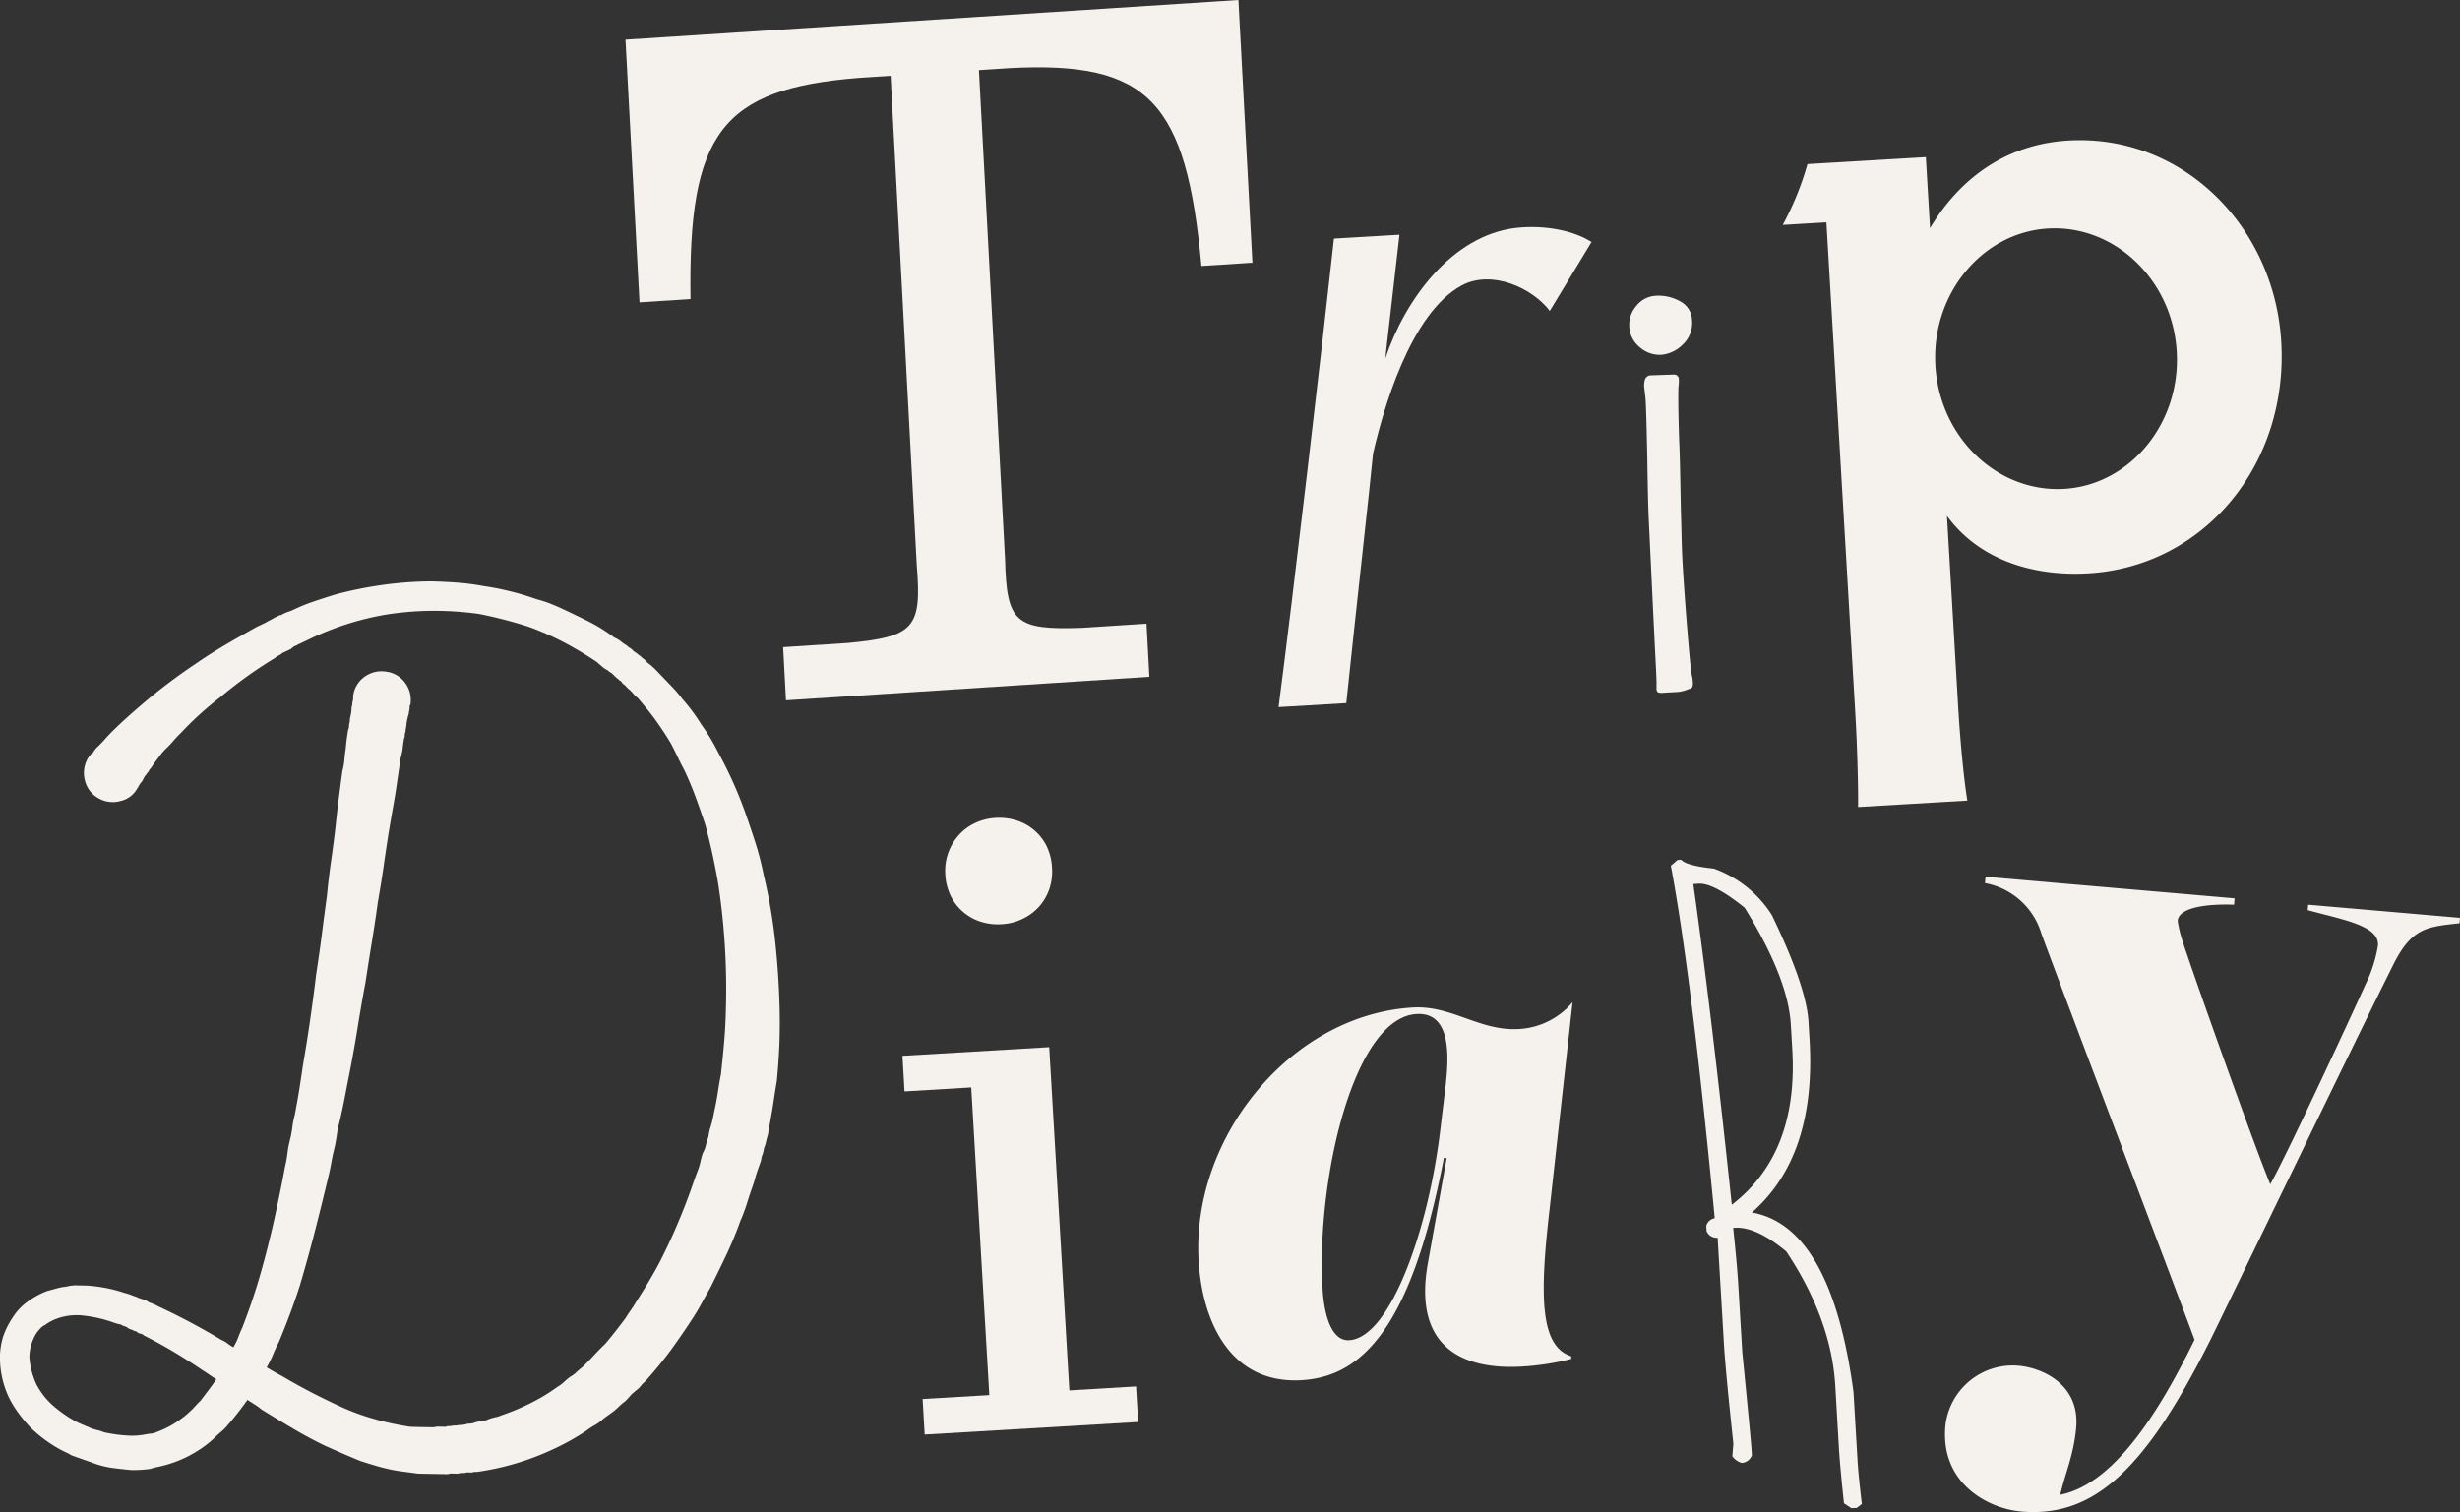 <svg id="tit.svg" xmlns="http://www.w3.org/2000/svg" width="440.37" height="270.746" viewBox="0 0 440.37 270.746">
  <rect x="0" y="0" width="440.37" height="270.746" fill="#333333" stroke="none"/>
  <defs>
    <style>
      .cls-1 {
        fill: #f5f1ed;
        fill-rule: evenodd;
      }
    </style>
  </defs>
  <path id="y" class="cls-1" d="M2557.8,1135.5c13.35,1.15,22.5-8.05,33.99-30.99,3.39-6.92,25.35-52.4,32.49-66.69,3.38-6.92,6.18-7.01,11.97-7.66l0.09-.97-27.18-2.35-0.08.97c6.08,1.68,12.88,2.76,12.57,6.34a24.3,24.3,0,0,1-2.25,7.01c-2.84,6.32-14.12,30.58-17.02,35.74-2.86-6.8-14.72-40.28-15.74-43.65a20.914,20.914,0,0,1-.84-3.52c0.24-2.76,6.66-3.03,10.09-2.89l0.1-1.14-44.59-3.86-0.09,1.14a12.955,12.955,0,0,1,10.05,8.9c1.84,5.24,24.41,64.57,27.46,72.86-7.76,15.89-15.53,26.03-24.04,27.76,0.82-3.7,2.41-7.01,2.85-12.05,0.66-7.65-5.96-10.68-10.36-11.06a12.117,12.117,0,0,0-13.06,10.84C2543.31,1130.64,2552.11,1135.01,2557.8,1135.5Z" transform="translate(-2195.97 -864.844)"/>
  <path id="r" class="cls-1" d="M2495.07,1019.86q3.69,19.515,7.86,63.12a1.887,1.887,0,0,0-1.52,1.37l0.06,0.95a1.948,1.948,0,0,0,1.98,1.17l1.13,19.1q0.255,4.38,1.68,17.79l-0.18,2.25a3.167,3.167,0,0,0,1.66,1.18,2.054,2.054,0,0,0,1.84-1.38l-0.04-.64q-0.12-2.07-1.68-17.79l-0.72-12.1q-0.195-3.345-.91-10.17l0.32-.02q3.81-.225,9.19,4.25,8.07,12.15,8.77,24.09l0.67,11.46q0.2,3.18.88,9.53l1.33,0.88,0.96-.05,0.91-.7c-0.41-3.49-.68-6.13-0.78-7.94l-0.71-12.1q-3.99-29.64-18.19-32.16,11.55-10.1,10.32-30.96l-0.19-3.18q-0.36-6.285-6.55-19.11a20.456,20.456,0,0,0-10.4-8.33c-3.27-.34-5.21-0.87-5.84-1.58l-0.64.04Zm4.98,3.22q2.7-.15,8.24,4.31,7.77,12.57,8.26,20.92l0.26,4.46q1.095,18.63-10.83,27.8-3.615-34.3-6.89-57.43Z" transform="translate(-2195.97 -864.844)"/>
  <path id="a" class="cls-1" d="M2477.48,1044.3a13.488,13.488,0,0,1-9.63,4.8c-6.99.41-11.99-4.26-18.98-3.85-21.81,1.29-39.63,23.26-38.33,45.32,0.65,11.08,5.77,22.15,18.43,21.41,10.85-.64,19.65-9.38,25.48-39.84l0.49,0.09-3.37,18.83c-2.73,15.27,6.56,19.08,16.81,18.48a46.321,46.321,0,0,0,8.87-1.37l-0.03-.48c-5.43-1.74-5.69-10.31-3.93-25.65Zm-27.93,2.12c6.39-.37,5.79,8.01,5.14,13.37l-0.9,7.43c-2.19,18.27-9.06,37.18-16.29,37.6-3.13.19-4.49-4.33-4.78-9.27C2431.59,1076.27,2438.22,1047.09,2449.55,1046.42Z" transform="translate(-2195.97 -864.844)"/>
  <path id="i" class="cls-1" d="M2383.79,1052.35l-26.27,1.55,0.37,6.37,11.94-.71,3.24,55.09-11.94.7,0.37,6.37,38.21-2.25-0.37-6.37-11.94.71Zm-4.79-22.96a9.527,9.527,0,0,0,2.91-2.13,9.29,9.29,0,0,0,1.86-3.1,9.792,9.792,0,0,0,.52-3.95,9.991,9.991,0,0,0-.94-3.82,8.974,8.974,0,0,0-2.21-2.86,8.869,8.869,0,0,0-3.18-1.77,10.293,10.293,0,0,0-3.78-.46,9.811,9.811,0,0,0-3.7.94,8.874,8.874,0,0,0-2.9,2.17,9.535,9.535,0,0,0-2.39,7,9.9,9.9,0,0,0,.95,3.82,8.876,8.876,0,0,0,2.2,2.87,9.044,9.044,0,0,0,3.14,1.77,10.119,10.119,0,0,0,3.82.46A9.763,9.763,0,0,0,2379,1029.39Z" transform="translate(-2195.97 -864.844)"/>
  <path id="D" class="cls-1" d="M2334.75,1033.51a94.215,94.215,0,0,0-2.07-11.99,53.572,53.572,0,0,0-1.49-5.8c-0.61-1.9-1.24-3.75-1.88-5.57a74.255,74.255,0,0,0-4.8-10.624,34.777,34.777,0,0,0-2.99-4.94,32.206,32.206,0,0,0-3.38-4.563,21.856,21.856,0,0,0-1.82-2.155q-0.945-.983-1.95-2.03c-0.33-.348-0.65-0.675-0.94-0.982s-0.65-.634-1.07-0.985l-0.51-.395-0.5-.524-0.51-.4-0.25-.261-0.25-.134a3.152,3.152,0,0,0-.57-0.461,2.5,2.5,0,0,1-.57-0.46,2.1,2.1,0,0,0-.51-0.4,1.826,1.826,0,0,1-.5-0.4l-0.64-.4-0.5-.4a5.664,5.664,0,0,0-1.15-.664,30.7,30.7,0,0,0-4.44-2.786q-2.415-1.2-4.71-2.277c-0.76-.356-1.55-0.693-2.35-1.01a19.342,19.342,0,0,0-2.36-.753,49.9,49.9,0,0,0-9.59-2.374,42.761,42.761,0,0,0-4.68-.606q-2.37-.174-4.68-0.221a66.164,66.164,0,0,0-8.81.66,70.765,70.765,0,0,0-8.32,1.7q-1.95.606-3.75,1.21a32.857,32.857,0,0,0-3.63,1.47,6.852,6.852,0,0,1-.9.367,6.942,6.942,0,0,0-.91.368,0.692,0.692,0,0,0-.39.249l-0.26,0-1.03.494a8.1,8.1,0,0,1-.78.433,7.418,7.418,0,0,0-.78.434l-1.56.74q-3.12,1.74-5.85,3.353t-5.07,3.239a102.1,102.1,0,0,0-8.34,6.193c-2.35,1.967-4.32,3.7-5.89,5.215-0.78.755-1.44,1.428-1.96,2.016s-1.01,1.094-1.45,1.513a4.11,4.11,0,0,0-.79,1.012l-0.26.252-0.13,0a1.666,1.666,0,0,1-.26.378,1.555,1.555,0,0,0-.27.38,5.225,5.225,0,0,0-.53,3.97,4.947,4.947,0,0,0,2.32,3.13,5.14,5.14,0,0,0,3.91.59,4.654,4.654,0,0,0,3.19-2.37,0.362,0.362,0,0,0,.13-0.26,0.387,0.387,0,0,0,.14-0.19,0.359,0.359,0,0,1,.13-0.19l0.13-.25,0.26-.25,0.4-.77a1.555,1.555,0,0,1,.27-0.38,1.64,1.64,0,0,0,.26-0.38,1.068,1.068,0,0,0,.33-0.44,1.386,1.386,0,0,1,.33-0.44l0.8-1.14c0.26-.34.54-0.72,0.85-1.14a9.586,9.586,0,0,1,1.12-1.265c0.44-.418.85-0.86,1.25-1.324s0.85-.947,1.37-1.45a58.51,58.51,0,0,1,7.07-6.411q2.085-1.756,4.5-3.508t5.27-3.492a2.391,2.391,0,0,1,.65-0.437,2.323,2.323,0,0,0,.65-0.436l1.56-.74a2.8,2.8,0,0,1,.65-0.5l0.26-.123,0.13,0a0.692,0.692,0,0,1,.39-0.249l1.55-.74a51.536,51.536,0,0,1,14.03-4.539,55.048,55.048,0,0,1,8.04-.676,58.743,58.743,0,0,1,8.6.555q2.175,0.429,4.35.986c1.44,0.371,2.89.785,4.34,1.241a50.965,50.965,0,0,1,8.4,3.892q1.9,1.068,4.06,2.521a3.4,3.4,0,0,0,.44.394,3.1,3.1,0,0,1,.44.395l0.51,0.395,0.51,0.267a1.965,1.965,0,0,0,.5.4,2.1,2.1,0,0,1,.51.4,6.1,6.1,0,0,0,.88.788l0.26,0.262,0.25,0.133,0.37,0.522,0.13,0,0.76,0.785a5.946,5.946,0,0,1,.88.853,5.364,5.364,0,0,0,.88.852c0.59,0.7,1.13,1.351,1.63,1.959s1.01,1.263,1.51,1.957,0.97,1.39,1.43,2.084,0.89,1.388,1.31,2.081q0.615,1.168,1.17,2.334c0.37,0.78.76,1.56,1.18,2.34q1.11,2.325,2.02,4.79t1.77,5.04c0.48,1.73.91,3.49,1.3,5.3s0.75,3.61,1.05,5.41a124.815,124.815,0,0,1,1.36,22.51c-0.04,1.97-.15,3.89-0.31,5.77s-0.36,3.81-.57,5.77c-0.19.94-.35,1.9-0.5,2.88s-0.32,1.94-.51,2.88c-0.09.43-.19,0.88-0.28,1.35s-0.19.91-.29,1.34c-0.18.68-.32,1.15-0.41,1.4l-0.14.64-0.14.77-0.28.77-0.14.64a4.806,4.806,0,0,1-.54,1.4,10.227,10.227,0,0,0-.41,1.47,12.328,12.328,0,0,1-.42,1.47c-0.36.93-.7,1.87-1.02,2.8s-0.66,1.87-1.02,2.81a106.612,106.612,0,0,1-4.84,10.95c-0.44.85-.91,1.69-1.4,2.54s-0.99,1.69-1.52,2.54c-0.27.42-.53,0.84-0.8,1.27s-0.53.84-.79,1.27-0.53.82-.8,1.2-0.53.78-.79,1.21q-1.86,2.52-3.69,4.68-1.05,1.005-2.04,2.07c-0.65.72-1.33,1.41-2.03,2.08-0.43.34-.8,0.65-1.11,0.95a5.489,5.489,0,0,1-1.11.81,12.871,12.871,0,0,0-1.11.94,5.7,5.7,0,0,1-1.1.81,34.253,34.253,0,0,1-4.94,2.99,42.688,42.688,0,0,1-5.31,2.2,1.147,1.147,0,0,1-.33.13,1.194,1.194,0,0,0-.32.12,0.839,0.839,0,0,0-.39.06,0.485,0.485,0,0,1-.26.05l-0.77.25-0.26.12-0.39.12-0.64.12a0.814,0.814,0,0,0-.39.05,1,1,0,0,1-.39.06,1.04,1.04,0,0,1-.38.12,0.369,0.369,0,0,0-.26.12l-0.78.12a1.006,1.006,0,0,0-.64.11l-0.77.12a3.165,3.165,0,0,0-.71.05,5.156,5.156,0,0,1-.71.05l-0.77.11-0.39-.01-0.26.12-1.54-.03-0.64.12-2.19-.04q-0.63-.015-1.41-0.03a6.828,6.828,0,0,1-1.41-.16,48.519,48.519,0,0,1-5.62-1.27,40.637,40.637,0,0,1-5.62-2.03q-2.67-1.215-5.4-2.62t-5.4-2.99c-0.51-.27-1-0.54-1.46-0.8s-0.92-.53-1.34-0.8a19.514,19.514,0,0,0,1.14-2.29,22.728,22.728,0,0,1,1.01-2.16c0.71-1.7,1.39-3.4,2.02-5.1s1.23-3.4,1.77-5.1q1.515-5.115,2.77-10.03t2.38-9.65c0.18-.77.35-1.56,0.49-2.37s0.31-1.6.5-2.37a20.972,20.972,0,0,0,.43-2.24,21.967,21.967,0,0,1,.43-2.24c0.37-1.53.7-3.04,0.99-4.54s0.57-2.96.86-4.41q0.855-4.35,1.51-8.45t1.38-7.94q0.585-3.84,1.17-7.42t1.04-6.92q0.585-3.33,1.03-6.4c0.29-2.05.59-4.01,0.88-5.89,0.3-1.79.59-3.5,0.88-5.12s0.53-3.16.73-4.61c0.1-.69.2-1.37,0.3-2.05s0.19-1.33.29-1.92a9.551,9.551,0,0,0,.36-1.73c0.05-.555.13-1.089,0.22-1.6a1.353,1.353,0,0,0,.14-0.64,1.487,1.487,0,0,1,.14-0.639,3.776,3.776,0,0,1,.08-0.706,3.274,3.274,0,0,0,.08-0.576,9.569,9.569,0,0,1,.42-1.918,2.591,2.591,0,0,1,.08-0.577,3.213,3.213,0,0,0,.07-0.577l0.01-.384,0.13,0v-0.129a5.122,5.122,0,0,0-.95-3.872,4.927,4.927,0,0,0-3.43-2,5.114,5.114,0,0,0-3.87.951,4.925,4.925,0,0,0-2,3.429v0.385a2.255,2.255,0,0,1-.08.513,2.331,2.331,0,0,0-.07.64,2.5,2.5,0,0,0-.15.832,6.444,6.444,0,0,1-.15,1.09,3.916,3.916,0,0,0-.15,1.152,2.3,2.3,0,0,0-.14.768,1.48,1.48,0,0,1-.15.64q-0.285,1.536-.45,3.459c-0.1.6-.17,1.243-0.23,1.923a12.239,12.239,0,0,1-.36,2.05c-0.2,1.45-.4,2.99-0.61,4.61s-0.41,3.38-.61,5.25-0.47,3.85-.76,5.9-0.56,4.18-.77,6.41c-0.3,2.22-.61,4.52-0.91,6.91s-0.66,4.87-1.05,7.43c-0.3,2.57-.66,5.21-1.05,7.95s-0.84,5.5-1.32,8.32c-0.21,1.45-.43,2.92-0.67,4.42s-0.51,2.96-.79,4.41a15.626,15.626,0,0,0-.43,2.24,18.588,18.588,0,0,1-.43,2.24,20.237,20.237,0,0,0-.44,2.37,20.226,20.226,0,0,1-.43,2.37c-0.57,3.07-1.21,6.21-1.92,9.4s-1.52,6.41-2.44,9.65q-0.69,2.43-1.51,4.85c-0.54,1.62-1.13,3.23-1.76,4.85-0.27.59-.52,1.19-0.74,1.78a11.679,11.679,0,0,1-.87,1.78,5.869,5.869,0,0,1-1.02-.66,5.31,5.31,0,0,0-1.14-.66q-2.67-1.605-5.53-3.13t-5.79-2.88a8.5,8.5,0,0,0-1.52-.67,3.167,3.167,0,0,1-.64-0.4l-0.38-.13-0.51-.14a0.989,0.989,0,0,0-.38-0.14,0.383,0.383,0,0,1-.26-0.13l-0.76-.27a12.845,12.845,0,0,0-1.66-.55,26.378,26.378,0,0,0-6.79-1.29l-1.73-.03a5.936,5.936,0,0,0-1.74.22,10.03,10.03,0,0,0-1.87.35c-0.56.16-1.14,0.31-1.74,0.48a15.447,15.447,0,0,0-3.38,1.86,10.18,10.18,0,0,0-2.62,2.77,14.534,14.534,0,0,0-1.74,3.43,12.945,12.945,0,0,0-.59,3.72,16.846,16.846,0,0,0,1.53,7.09,18.459,18.459,0,0,0,1.81,2.99,26.452,26.452,0,0,0,2.19,2.61,24.533,24.533,0,0,0,5.45,3.97c0.68,0.35,1.14.57,1.4,0.67a0.351,0.351,0,0,0,.19.13,0.359,0.359,0,0,1,.19.13l1.15,0.41,1.53,0.54c0.51,0.18,1.02.36,1.53,0.55a16.084,16.084,0,0,0,3.13.77c1.07,0.14,2.2.27,3.4,0.38,0.51,0.01,1.04,0,1.6-.03s1.14-.09,1.74-0.16a15.784,15.784,0,0,1,1.61-.41q0.84-.18,1.62-0.42a21.259,21.259,0,0,0,5.96-2.84,17.321,17.321,0,0,0,2.48-2.01c0.44-.42.83-0.77,1.18-1.06a8.345,8.345,0,0,0,1.05-1.08,54.808,54.808,0,0,0,3.56-4.55c0.42,0.27.84,0.53,1.27,0.8a11.168,11.168,0,0,1,1.26.92q2.79,1.725,5.59,3.39c1.86,1.1,3.81,2.15,5.84,3.13l3.06,1.35c1.02,0.44,2.08.89,3.18,1.34,1.11,0.37,2.24.71,3.39,1.04a31.458,31.458,0,0,0,3.52.77l3.45,0.46,5.27,0.1,0.52-.12,1.28,0.03a2.843,2.843,0,0,1,.84-0.12,2.49,2.49,0,0,0,.83-0.11l0.9,0.02a2.2,2.2,0,0,1,.9-0.11,47.736,47.736,0,0,0,13.44-3.97,42.48,42.48,0,0,0,6.24-3.48,11.752,11.752,0,0,1,1.43-.93,7.359,7.359,0,0,0,1.43-1.06c0.44-.34.89-0.67,1.37-1.01a11.978,11.978,0,0,0,1.37-1.12,12.374,12.374,0,0,1,1.31-1.13c0.17-.17.37-0.38,0.59-0.63a7.949,7.949,0,0,1,.59-0.64c0.17-.16.39-0.35,0.65-0.56s0.48-.4.66-0.57l0.52-.63,0.66-.63q2.355-2.64,4.34-5.31,2.115-2.91,3.84-5.57c0.61-.93,1.19-1.88,1.72-2.86s1.07-1.93,1.6-2.86q1.47-2.925,2.88-5.91c0.94-2,1.77-4.01,2.5-6.05a31.729,31.729,0,0,0,1.15-3.06c0.32-1.03.66-2.05,1.02-3.07q0.27-.765.48-1.53t0.48-1.53c0.09-.26.18-0.51,0.27-0.77s0.19-.51.28-0.76l0.14-.77,0.27-.77,0.15-.76,0.27-.77c0.09-.43.23-0.98,0.42-1.66,0.09-.51.19-1.05,0.29-1.6s0.19-1.09.28-1.6c0.2-1.11.37-2.18,0.52-3.2s0.32-2.09.51-3.2c0.21-2.14.36-4.25,0.45-6.35s0.1-4.17.06-6.23Q2335.4,1039.56,2334.75,1033.51Zm-103.76,83.05c-0.27.29-.53,0.57-0.79,0.82-0.35.33-.68,0.63-0.98,0.88s-0.63.5-.98,0.75a16.7,16.7,0,0,1-4.15,2.23,3.407,3.407,0,0,1-1.04.3c-0.34.03-.73,0.09-1.16,0.17s-0.83.13-1.22,0.17a12.03,12.03,0,0,1-1.22.04q-1.155-.03-2.37-0.18c-0.82-.1-1.65-0.25-2.5-0.43a7.04,7.04,0,0,0-1.28-.41,8.923,8.923,0,0,1-1.27-.41l-0.26-.14-0.38-.13-0.25-.14a0.258,0.258,0,0,1-.2-0.07,0.255,0.255,0,0,0-.19-0.06q-0.255-.135-0.57-0.27t-0.57-.27a22.973,22.973,0,0,1-4.18-2.91,13.179,13.179,0,0,1-3.01-3.91,14.488,14.488,0,0,1-1.19-4.65,8.245,8.245,0,0,1,1.24-4.34,8.473,8.473,0,0,1,.66-0.82,2.748,2.748,0,0,1,.91-0.69,8.664,8.664,0,0,1,2.08-1.12,10.323,10.323,0,0,1,4.89-.54,23.5,23.5,0,0,1,5.37,1.26c0.26,0.09.49,0.16,0.7,0.21a4.858,4.858,0,0,1,.71.2l0.12,0.13,0.13,0.01,0.38,0.13a3.167,3.167,0,0,1,.64.4l0.76,0.27a0.422,0.422,0,0,0,.26.14,0.928,0.928,0,0,1,.38.13,1.144,1.144,0,0,0,.64.34,1.076,1.076,0,0,1,.63.33q2.67,1.335,5.34,2.93t5.2,3.32c0.42,0.26.82,0.53,1.2,0.79s0.78,0.53,1.21.79c-0.44.68-.91,1.34-1.39,1.97s-0.95,1.24-1.38,1.83C2231.56,1115.95,2231.25,1116.26,2230.99,1116.56Z" transform="translate(-2195.97 -864.844)"/>
  <path id="i-2" data-name="i" class="cls-1" d="M2493.71,988.891l2.07-.121a5.876,5.876,0,0,0,2.43-.529,1,1,0,0,0,.7-0.38,1.885,1.885,0,0,0,.09-0.923,4.817,4.817,0,0,0-.15-1.052c-0.19-.89-0.46-3.691-0.84-8.4s-0.65-8.6-.83-11.682c-0.08-1.411-.15-3.065-0.19-4.962s-0.1-3.839-.15-5.832q-0.15-9.066-.28-11.281-0.21-6.841-.14-8.875a6.3,6.3,0,0,1,.04-0.968,4.492,4.492,0,0,0,.04-0.968,0.86,0.86,0,0,0-.92-1.008l-4.05.142a1.1,1.1,0,0,0-1.03.592,3.343,3.343,0,0,0-.19,1.6l0.19,1.63q0.15,0.959.35,10.89,0.135,8.877.29,11.57l0.8,16.754,0.52,10.493c0.04,0.708.05,1.269,0.05,1.687s-0.01.725,0,.918a0.781,0.781,0,0,0,.23.613,1.956,1.956,0,0,0,.97.088h0Zm-0.37-60.518a6.159,6.159,0,0,0,3.85-1.82,5.257,5.257,0,0,0,1.67-4.394,3.912,3.912,0,0,0-2.12-3.352,7.825,7.825,0,0,0-4.41-1,4.707,4.707,0,0,0-3.42,1.794,5.189,5.189,0,0,0-1.28,3.7,5.045,5.045,0,0,0,1.91,3.749,5.4,5.4,0,0,0,3.8,1.322h0Z" transform="translate(-2195.97 -864.844)"/>
  <path id="p" class="cls-1" d="M2548.15,1008.2c-0.76-4.7-1.37-12.186-1.63-16.587l-2.02-34.4c5.7,7.845,15.36,10.875,25.31,10.29,20.87-1.227,35.82-19.61,34.53-41.456-1.21-20.705-17.73-37.239-38.11-36.04-11.08.652-19.4,6.7-24.76,15.688l-0.75-12.716-21.19,1.247a52.928,52.928,0,0,1-4.43,10.893l7.82-.46,5.18,88.036c0.26,4.4.54,11.914,0.49,16.654Zm-5.72-77.858c-0.76-12.879,8.41-23.888,20.15-24.578,11.9-.7,22.3,9.159,23.05,22.038s-8.41,23.889-20.15,24.579C2553.58,953.081,2543.19,943.222,2542.43,930.342Z" transform="translate(-2195.97 -864.844)"/>
  <path id="r-2" data-name="r" class="cls-1" d="M2467.41,905.645c-11.57,1.321-19.97,12.948-23.45,23.391,0.24-2.446,1.36-11.726,2.53-22.161l-11.73.69c-1.99,18.29-7.35,64.291-9.91,83.894l12.12-.713c1.63-15.709,4.24-38.77,4.79-44.688,1.73-7.525,6.59-25.087,15.89-30.113,5.46-2.881,12.7.533,15.75,4.577l7.47-12.341C2477.81,906.186,2472.62,905.082,2467.41,905.645Z" transform="translate(-2195.97 -864.844)"/>
  <path id="T" class="cls-1" d="M2310.45,918.984l9.13-.592c-0.44-29.694,5.52-37.646,30.11-39.6l5.71-.37,4.68,87.606c0.93,11.288-.46,12.82-12.34,13.949l-11.58.75,0.51,9.514,65.05-4.212-0.51-9.514-11.58.749c-11.92.411-13.46-.929-13.74-12.26l-4.68-87.605,5.71-.37c24.64-1.235,31.4,5.893,34.12,35.44l9.13-.591-2.51-47.035-109.72,7.105Z" transform="translate(-2195.97 -864.844)"/>
</svg>
